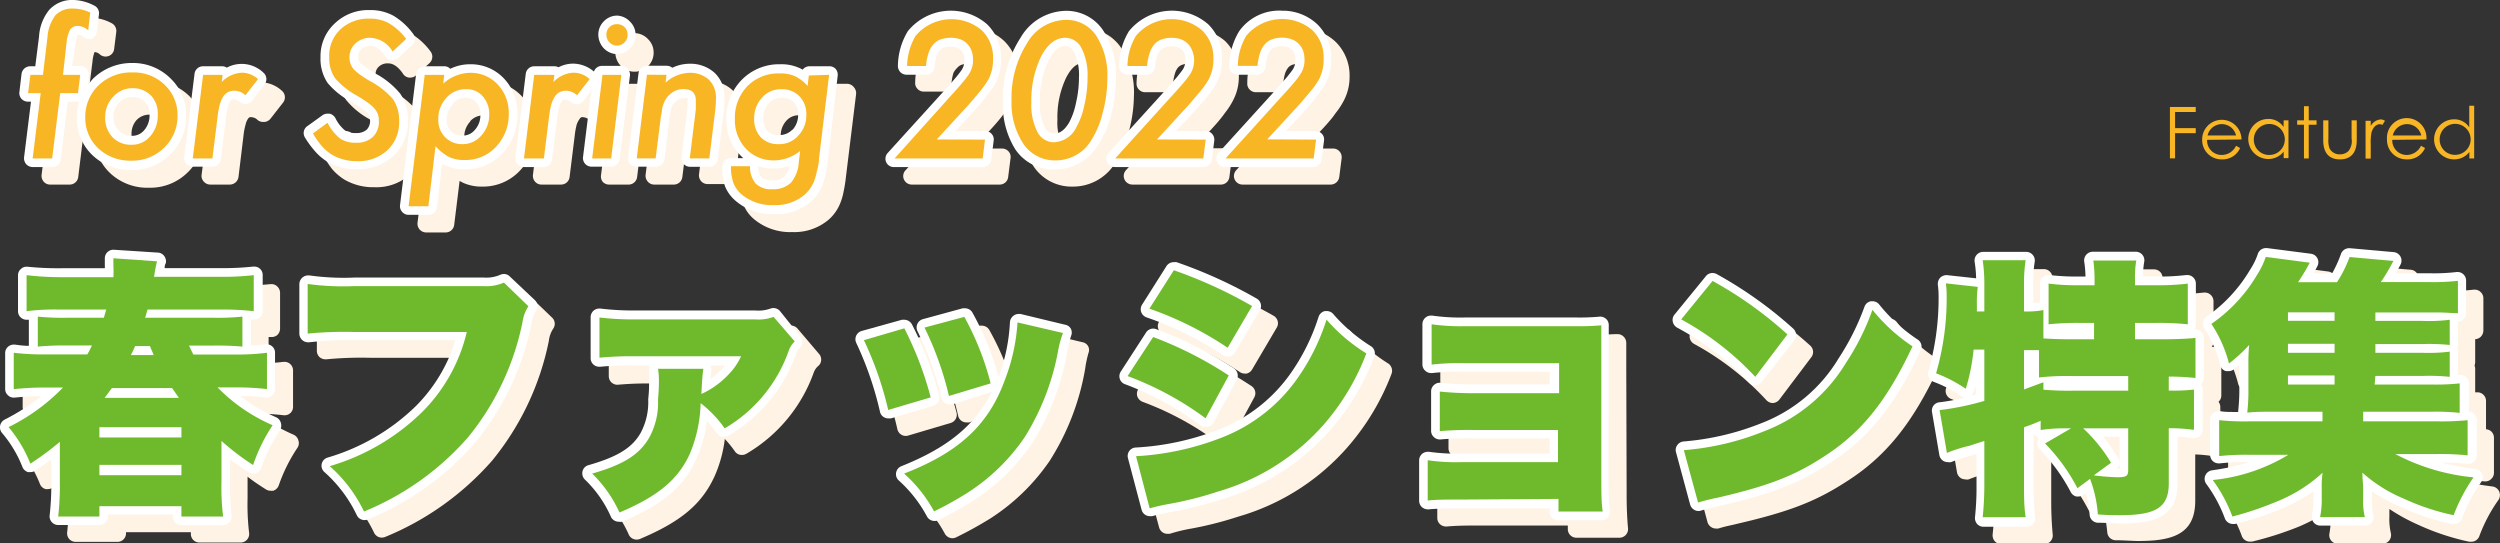 <svg xmlns="http://www.w3.org/2000/svg" viewBox="0 0 198.43 43.13"><rect x="0" y="0" width="198.43" height="43.13" fill="#333333" stroke="none"/><defs><style>.cls-1{fill:#fef3e5;}.cls-2{fill:#fff;}.cls-3{fill:#6fba2c;}.cls-4{fill:#f8b625;}</style></defs><g id="レイヤー_2" data-name="レイヤー 2"><g id="レイヤー_1-2" data-name="レイヤー 1"><path class="cls-1" d="M23.32,34.51a13.23,13.23,0,0,1-2.86-1.68,18.77,18.77,0,0,1,2.05.13h.07a.66.66,0,0,0,.68-.68V29.4a.68.68,0,0,0-.23-.51.66.66,0,0,0-.45-.17h-.09c-.36.05-.74.08-1.17.1V26.75l.17,0h.08A.68.68,0,0,0,22,26.6a.71.71,0,0,0,.23-.51V23.24a.7.7,0,0,0-.23-.51.66.66,0,0,0-.45-.18h-.08a22.62,22.62,0,0,1-2.72.12H14.46c0-.12,0-.24.09-.39a.7.7,0,0,0-.12-.56.69.69,0,0,0-.5-.28l-3.51-.24a.7.7,0,0,0-.68.68v.59a1.64,1.64,0,0,1,0,.2H6.29a23.41,23.41,0,0,1-2.71-.12H3.5a.67.67,0,0,0-.45.18.66.66,0,0,0-.23.51v2.85a.72.72,0,0,0,.23.52.75.75,0,0,0,.45.16h.09l.1,0v2.07c-.41,0-.77-.05-1.12-.1H2.48a.7.7,0,0,0-.45.17.71.71,0,0,0-.23.51v2.88a.71.71,0,0,0,.23.51.7.7,0,0,0,.45.17h.08a19.27,19.27,0,0,1,2.11-.13A16.23,16.23,0,0,1,1.75,34.7a.69.69,0,0,0-.2,1,9.77,9.77,0,0,1,1.63,2.74.67.67,0,0,0,.44.38.57.57,0,0,0,.18,0,.64.64,0,0,0,.38-.12c.55-.37.91-.61,1.28-.89v1.69a21.66,21.66,0,0,1-.13,2.76.7.7,0,0,0,.17.53.7.7,0,0,0,.51.22H9.28A.68.68,0,0,0,10,42.4v-.16h5.15v.14a.67.67,0,0,0,.68.68H19.1a.66.66,0,0,0,.51-.23.68.68,0,0,0,.16-.55,19.47,19.47,0,0,1-.12-2.73V37.84c.43.33.82.6,1.45,1a.67.67,0,0,0,.38.11.76.76,0,0,0,.21,0,.7.7,0,0,0,.43-.41,13,13,0,0,1,1.49-3,.65.65,0,0,0,.08-.56A.69.69,0,0,0,23.32,34.51Z"/><path class="cls-1" d="M41.86,23.33a.66.66,0,0,0-.48-.19.71.71,0,0,0-.28.06,2.72,2.72,0,0,1-1.3.22H29.53a19.8,19.8,0,0,1-3.59-.17h-.11a.65.65,0,0,0-.44.16.69.69,0,0,0-.24.52v3.91a.69.69,0,0,0,.22.51.71.71,0,0,0,.46.17h.06a29.2,29.2,0,0,1,3.57-.12h8.08a12.43,12.43,0,0,1-3.17,5.23,16.69,16.69,0,0,1-7,4.08.68.68,0,0,0-.27,1.13,10.79,10.79,0,0,1,2.6,3.46.67.67,0,0,0,.61.37.71.71,0,0,0,.28-.06,22.72,22.72,0,0,0,8.48-6.06,21.77,21.77,0,0,0,4.49-9.48,2.25,2.25,0,0,1,.36-1,.67.67,0,0,0-.1-.86Z"/><path class="cls-1" d="M63.3,26.08a.69.69,0,0,0-.52-.24.8.8,0,0,0-.26.05,2.57,2.57,0,0,1-1.21.15l-9.41,0A19.52,19.52,0,0,1,49,25.91H49a.71.71,0,0,0-.46.17.69.69,0,0,0-.22.51v3.27a.68.68,0,0,0,.22.5.7.7,0,0,0,.46.18H49a26.87,26.87,0,0,1,2.86-.1H53a.74.74,0,0,0-.06.36v.13a4.82,4.82,0,0,1,0,.77c0,.42,0,.76-.06,1.42a5.16,5.16,0,0,1-.61,2.66c-.67,1.18-1.83,1.9-4.14,2.56a.67.67,0,0,0-.3,1.12,9.45,9.45,0,0,1,2.09,3,.69.69,0,0,0,.61.37.75.75,0,0,0,.26-.05c3.25-1.37,4.9-2.76,5.91-4.94a10.33,10.33,0,0,0,.83-3c.26.28.52.58.81,1a.65.65,0,0,0,.54.27.71.71,0,0,0,.37-.1,12.22,12.22,0,0,0,5.32-6.39A1.3,1.3,0,0,1,65,29a.68.68,0,0,0,0-.92ZM58.68,30.7a7.49,7.49,0,0,1-.9.79,6.39,6.39,0,0,1,.07-.66.75.75,0,0,0-.06-.42H59Z"/><path class="cls-1" d="M75.92,32.74a27.18,27.18,0,0,0-2.15-5.6.68.68,0,0,0-.6-.37.57.57,0,0,0-.18,0l-3.21.88a.69.69,0,0,0-.43.37.64.64,0,0,0,0,.57,26.82,26.82,0,0,1,1.88,5.49.68.68,0,0,0,.86.49l3.37-1A.68.68,0,0,0,75.92,32.74Z"/><path class="cls-1" d="M85.91,27.16l-3.56-.85h-.16a.71.71,0,0,0-.42.14.68.68,0,0,0-.26.53,14.48,14.48,0,0,1-.91,4.33v0a22.09,22.09,0,0,0-2.06-5.09.68.68,0,0,0-.6-.37.57.57,0,0,0-.18,0l-3.16.86a.67.67,0,0,0-.44.38.71.71,0,0,0,0,.57A24.32,24.32,0,0,1,76.05,33a.66.66,0,0,0,.32.44.73.73,0,0,0,.35.09l.2,0,3.15-1c-1.33,2.68-3.48,4.41-7.13,5.83a.69.69,0,0,0-.42.5.71.71,0,0,0,.19.62A10.36,10.36,0,0,1,75,42.37a.7.7,0,0,0,.6.35.71.71,0,0,0,.31-.08,30.58,30.58,0,0,0,2.68-1.48,16.45,16.45,0,0,0,4.73-4.59,19.82,19.82,0,0,0,2.81-7.29A8.75,8.75,0,0,1,86.4,28a.63.63,0,0,0-.05-.55A.65.65,0,0,0,85.91,27.16Z"/><path class="cls-1" d="M110.2,28.86a13,13,0,0,1-3-2.57.71.71,0,0,0-.49-.21l-.14,0a.64.64,0,0,0-.5.44,16.33,16.33,0,0,1-2.29,4.58A12.41,12.41,0,0,1,98,35.54a21.11,21.11,0,0,1-6.46,1.38.66.66,0,0,0-.53.27.71.71,0,0,0-.11.58L92,41.86a.68.68,0,0,0,.32.42.67.67,0,0,0,.34.09l.18,0A13.5,13.5,0,0,1,94.3,42a28.37,28.37,0,0,0,4-1,18.19,18.19,0,0,0,8.65-5.5,19.17,19.17,0,0,0,3.5-5.83A.7.7,0,0,0,110.2,28.86Z"/><path class="cls-1" d="M94.78,22.21a.65.65,0,0,0-.81.27L92,25.53a.68.68,0,0,0-.06.59.65.65,0,0,0,.42.42,26.35,26.35,0,0,1,6.06,3,.7.7,0,0,0,.37.11.47.47,0,0,0,.16,0,.69.69,0,0,0,.43-.32L101.34,26a.68.68,0,0,0-.24-.93A37.19,37.19,0,0,0,94.78,22.21Z"/><path class="cls-1" d="M97.12,35.27h.14a.7.7,0,0,0,.46-.34l1.84-3.4a.68.68,0,0,0-.23-.89,30,30,0,0,0-6.16-3.12.66.66,0,0,0-.82.27l-2,3.09a.7.7,0,0,0-.08.58.73.73,0,0,0,.41.43,23.75,23.75,0,0,1,6,3.26A.67.67,0,0,0,97.12,35.27Z"/><path class="cls-1" d="M129.08,29.23c0-.68,0-1.47,0-2a.69.69,0,0,0-.21-.51.67.67,0,0,0-.47-.2h0c-.6,0-.9.06-1.9.06h-8.85a15.78,15.78,0,0,1-2.59-.15H115a.68.68,0,0,0-.68.68v3.2A.68.68,0,0,0,115,31h.09a18.37,18.37,0,0,1,2.59-.11h6.76v1h-6.07a26.45,26.45,0,0,1-2.66-.13h-.06a.65.65,0,0,0-.46.18.68.68,0,0,0-.22.5v3.14a.68.68,0,0,0,.22.5.65.65,0,0,0,.46.18h.06c.66-.06,1.36-.09,2.66-.09h6.07v1.19h-7a15.08,15.08,0,0,1-2.57-.14h-.11a.66.66,0,0,0-.44.17.69.69,0,0,0-.24.51v3.21a.68.68,0,0,0,.22.5.72.72,0,0,0,.46.18h.07c.64-.06,1.37-.08,2.61-.08h7V42a.68.68,0,0,0,.68.68h3.42a.68.68,0,0,0,.5-.22.67.67,0,0,0,.18-.52c-.07-.74-.11-1.69-.11-2.62Z"/><path class="cls-1" d="M150.54,25.55a.67.67,0,0,0-.52-.25h-.12a.68.68,0,0,0-.52.43,19,19,0,0,1-2.06,4.11,12.24,12.24,0,0,1-6,5.09,20.86,20.86,0,0,1-6.31,1.5.72.72,0,0,0-.5.29.69.69,0,0,0-.1.57l1.12,4.16a.71.71,0,0,0,.33.41.66.66,0,0,0,.33.09.58.58,0,0,0,.19,0c.47-.14.64-.18,1.15-.29l.37-.09c4.1-.95,6.2-1.76,8.63-3.33,3.16-2,5.27-4.65,7.31-9a.7.7,0,0,0-.22-.84A13.24,13.24,0,0,1,150.54,25.55Z"/><path class="cls-1" d="M140.22,31.78a.71.71,0,0,0,.49.21h0a.71.71,0,0,0,.51-.26l2.55-3.38a.68.68,0,0,0-.09-.92,32.23,32.23,0,0,0-6.06-4.32.69.69,0,0,0-.87.16l-2.49,3a.67.67,0,0,0-.14.56.7.7,0,0,0,.35.47A22.39,22.39,0,0,1,140.22,31.78Z"/><path class="cls-1" d="M175.61,27.53h-.06a.63.63,0,0,0,.14-.4V23.91a.68.68,0,0,0-.23-.51.67.67,0,0,0-.46-.18h-.08a18.58,18.58,0,0,1-2.38.12h-1a5.83,5.83,0,0,1,.1-1.15.73.73,0,0,0-.15-.57.69.69,0,0,0-.52-.24H167.5a.68.68,0,0,0-.52.23.72.72,0,0,0-.16.55,9.08,9.08,0,0,1,.1,1.18h-.57a18,18,0,0,1-2.32-.12H164a.63.63,0,0,0-.45.18.65.65,0,0,0-.23.51v1.46l-.54.05v-1.6a10,10,0,0,1,.12-1.67.68.68,0,0,0-.16-.55.67.67,0,0,0-.51-.24h-3.42a.69.69,0,0,0-.52.24.72.72,0,0,0-.16.55,10,10,0,0,1,.12,1.31l-2.29-.25h-.07a.66.66,0,0,0-.48.2.7.7,0,0,0-.2.56,6.67,6.67,0,0,1,.06.92,21,21,0,0,1-.81,5.94.68.68,0,0,0,.41.84,10.27,10.27,0,0,1,2.23,1.17.72.72,0,0,0,.24.1,15.18,15.18,0,0,1-2,.36.67.67,0,0,0-.46.27.66.66,0,0,0-.13.52l.58,3.4a.7.7,0,0,0,.34.48.8.8,0,0,0,.33.08.58.58,0,0,0,.26,0,11.36,11.36,0,0,1,1.71-.54l.32-.11v2.38a22.6,22.6,0,0,1-.13,2.64.72.72,0,0,0,.17.54.7.7,0,0,0,.51.23h3.42a.69.69,0,0,0,.67-.75c-.08-.87-.12-1.66-.12-2.66V35.78h0a.69.69,0,0,0,.18.24.94.94,0,0,0,.26.14.75.75,0,0,0-.14.33.68.68,0,0,0,.18.56,14.16,14.16,0,0,1,2.47,3.41.67.67,0,0,0,.46.34h.14a.68.68,0,0,0,.41-.14l.2-.15a12.14,12.14,0,0,1,.29,1.76.68.68,0,0,0,.63.61c.68,0,1.35.06,1.84.06,2.71,0,4.51-.54,4.51-3.19V36.07a11,11,0,0,1,1.23.11h.08a.68.68,0,0,0,.68-.68V32.3a.68.68,0,0,0-.14-.41l0,0a.67.67,0,0,0,.22-.5V28.21a.68.68,0,0,0-.23-.51A.66.66,0,0,0,175.61,27.53Zm-17.4,5.17-.37.09a.66.66,0,0,0,.23-.35c.05-.17.1-.33.14-.48Zm11.42,5.9h-.23a.67.67,0,0,0,.13-.86,14.92,14.92,0,0,0-1.21-1.69h1.31Z"/><path class="cls-1" d="M198.36,39a.69.69,0,0,0-.54-.39,20.81,20.81,0,0,1-2.68-.5,16.33,16.33,0,0,1,2.05.1h.08a.64.64,0,0,0,.45-.18.66.66,0,0,0,.23-.51V34.74a.68.68,0,0,0-.23-.51.71.71,0,0,0-.4-.16V31.82a.68.68,0,0,0-.23-.51.66.66,0,0,0-.45-.17h-.18V29.27a.75.75,0,0,0-.05-.26.75.75,0,0,0,.05-.26V26.92a.66.66,0,0,0,.42-.17.71.71,0,0,0,.23-.51V23.67a.67.67,0,0,0-.24-.51.66.66,0,0,0-.45-.17h-.08a15.24,15.24,0,0,1-2.14.1h-2.7l.38-.68a.71.71,0,0,0,0-.65.66.66,0,0,0-.54-.35l-3.48-.3h-.06a.69.69,0,0,0-.64.45,8.13,8.13,0,0,1-.7,1.54H185l.31-.55a.69.69,0,0,0-.51-1l-3.49-.45h-.09a.69.69,0,0,0-.65.49,5.42,5.42,0,0,1-.6,1.22,11.72,11.72,0,0,1-3.47,3.74.69.69,0,0,0-.17.93,9.61,9.61,0,0,1,1.32,3,.68.68,0,0,0,.45.45l.2,0a.71.71,0,0,0,.44-.15l.42-.35v1.75a16,16,0,0,1-.08,1.91.25.25,0,0,0,0,.08c-.7,0-1.11,0-1.46-.07h-.08a.68.68,0,0,0-.69.68v2.79A.68.68,0,0,0,177,38a.67.67,0,0,0,.46.18h.08a17.93,17.93,0,0,1,2.38-.1,18.74,18.74,0,0,1-3,.65.72.72,0,0,0-.53.41.7.7,0,0,0,.07.66,10.71,10.71,0,0,1,1.48,2.75.68.68,0,0,0,.64.44l.16,0a26.08,26.08,0,0,0,3.7-1.18A14.05,14.05,0,0,0,185,40.41V41a7,7,0,0,1-.11,1.35.68.68,0,0,0,.66.81h3.55a.7.7,0,0,0,.54-.26.72.72,0,0,0,.13-.58,4.9,4.9,0,0,1-.12-1.32v-.6a15,15,0,0,0,2.28,1.25A19.21,19.21,0,0,0,196,43l.16,0a.68.68,0,0,0,.62-.42,12.48,12.48,0,0,1,1.52-2.89A.7.7,0,0,0,198.36,39Z"/><path class="cls-1" d="M3.61,9.46h.24L3.3,13.89a.7.7,0,0,0,.17.53.66.66,0,0,0,.51.23H5.54a.68.68,0,0,0,.67-.6l.56-4.59h.82l.08,0a4.38,4.38,0,0,0-.18,1.27,4,4,0,0,0,1.24,3,4.3,4.3,0,0,0,3.11,1.17,4.21,4.21,0,0,0,3.07-1.23,4.13,4.13,0,0,0,1.26-3A4,4,0,0,0,15,7.6a4.2,4.2,0,0,0-3.05-1.17A4.37,4.37,0,0,0,8.77,7.65a4.57,4.57,0,0,0-.42.47l.09-.7a.71.71,0,0,0-.17-.54.7.7,0,0,0-.51-.23H7.12l.22-1.76a3,3,0,0,1,.16-.75h.08a.73.73,0,0,1,.37.2.7.7,0,0,0,.43.15.75.75,0,0,0,.26-.05.67.67,0,0,0,.42-.55l.17-1.36a.69.69,0,0,0-.39-.7,3.7,3.7,0,0,0-1.61-.43,2.5,2.5,0,0,0-1.93.78,3.71,3.71,0,0,0-.81,2.12L4.2,6.65H3.78a.68.68,0,0,0-.67.6L2.93,8.7a.7.7,0,0,0,.17.53A.66.66,0,0,0,3.61,9.46Zm7.23.07A1.39,1.39,0,0,1,11.9,9.1a1.28,1.28,0,0,1,1,.38,1.38,1.38,0,0,1,.35,1,1.8,1.8,0,0,1-.42,1.25,1.26,1.26,0,0,1-1,.44,1.26,1.26,0,0,1-1-.4,1.52,1.52,0,0,1-.39-1.11A1.62,1.62,0,0,1,10.84,9.53Z"/><path class="cls-1" d="M16.18,14.42a.68.68,0,0,0,.51.23h1.56a.7.7,0,0,0,.68-.6l.4-3.31a4.84,4.84,0,0,1,.16-.84,1.37,1.37,0,0,1,.18-.45.37.37,0,0,1,.14-.14.41.41,0,0,1,.21,0,.68.68,0,0,1,.41.2.68.68,0,0,0,.45.17H21a.7.7,0,0,0,.47-.26l1-1.28a.68.68,0,0,0-.09-.93,2.54,2.54,0,0,0-2.89-.4.66.66,0,0,0-.36-.11H17.51a.7.7,0,0,0-.68.6L16,13.89A.65.65,0,0,0,16.18,14.42Z"/><path class="cls-1" d="M26.37,13.43a4.4,4.4,0,0,0,.94.81,4.55,4.55,0,0,0,2.41.62A4,4,0,0,0,32.6,13.8,3.63,3.63,0,0,0,33.75,11a3.55,3.55,0,0,0-.61-2.15,6.39,6.39,0,0,0-2.08-1.67q-.43-.27-.72-.48a2.81,2.81,0,0,1-.36-.3.75.75,0,0,1-.17-.49.79.79,0,0,1,.26-.62,1,1,0,0,1,.72-.26c.16,0,.64,0,1.2.83a.66.66,0,0,0,.49.3h.07A.67.67,0,0,0,33,6L34.1,5a.69.69,0,0,0,.07-.92,5.41,5.41,0,0,0-1.55-1.42,3.76,3.76,0,0,0-1.88-.45A3.9,3.9,0,0,0,28,3.25a3.55,3.55,0,0,0-1.13,2.68,3.44,3.44,0,0,0,.6,2,6.28,6.28,0,0,0,1.91,1.56,8.67,8.67,0,0,1,.83.54,2.26,2.26,0,0,1,.42.36.74.74,0,0,1,.18.51.92.92,0,0,1-.27.78,1.23,1.23,0,0,1-.87.27,1.5,1.5,0,0,1-.86-.21,2.94,2.94,0,0,1-.77-1,.69.69,0,0,0-.44-.32l-.15,0a.69.69,0,0,0-.39.12l-1.22.83a.67.67,0,0,0-.21.9A7.21,7.21,0,0,0,26.37,13.43Z"/><path class="cls-1" d="M33.31,18.22a.7.7,0,0,0,.51.23h1.55a.68.68,0,0,0,.68-.6l.43-3.49.26.14a3.52,3.52,0,0,0,1.54.31,4,4,0,0,0,3-1.28,4.39,4.39,0,0,0,1.19-3.1,3.94,3.94,0,0,0-1.07-2.81,3.61,3.61,0,0,0-2.7-1.13,3.55,3.55,0,0,0-1.55.36.67.67,0,0,0-.48-.2H35.1a.7.7,0,0,0-.68.6L33.14,17.68A.71.71,0,0,0,33.31,18.22Zm4-8.59a1.39,1.39,0,0,1,1.08-.47,1,1,0,0,1,.79.34,1.43,1.43,0,0,1,.33,1,1.76,1.76,0,0,1-.43,1.21,1.28,1.28,0,0,1-1,.45,1.18,1.18,0,0,1-.9-.35,1.28,1.28,0,0,1-.33-.94A1.74,1.74,0,0,1,37.34,9.63Z"/><path class="cls-1" d="M47.83,14.42a.68.68,0,0,0,.51.23H49.9a.68.68,0,0,0,.67-.6l.82-6.63a.74.74,0,0,0-.16-.54.72.72,0,0,0-.52-.23H49.16a.67.67,0,0,0-.63.45,2.54,2.54,0,0,0-1.66-.62,2.5,2.5,0,0,0-1.15.28.7.7,0,0,0-.37-.11H43.79a.68.68,0,0,0-.67.6l-.82,6.64a.7.7,0,0,0,.17.53.66.66,0,0,0,.51.23h1.55a.68.68,0,0,0,.68-.6l.41-3.31a6.17,6.17,0,0,1,.15-.84A1.57,1.57,0,0,1,46,9.45a.36.36,0,0,1,.13-.14.44.44,0,0,1,.21,0,.72.72,0,0,1,.42.2.66.66,0,0,0,.44.17h.07a.66.66,0,0,0,.47-.26l.62-.8-.66,5.32A.7.7,0,0,0,47.83,14.42Z"/><path class="cls-1" d="M50.36,5.69a1.5,1.5,0,0,0,1.52-1.51,1.48,1.48,0,0,0-.45-1.08,1.48,1.48,0,0,0-1.09-.47,1.52,1.52,0,0,0-1.07.45,1.47,1.47,0,0,0-.43,1.06,1.57,1.57,0,0,0,.44,1.1A1.49,1.49,0,0,0,50.36,5.69Z"/><path class="cls-1" d="M51.42,14.42a.66.66,0,0,0,.51.23h1.56a.68.68,0,0,0,.67-.6l.4-3.2c0-.24.06-.46.1-.65a1.73,1.73,0,0,1,.12-.4,1.07,1.07,0,0,1,.33-.44.85.85,0,0,1,.59-.2.53.53,0,0,1,.26,0,.34.34,0,0,1,0,.18c0,.07,0,.16,0,.26s0,.21,0,.34l-.48,3.91a.7.7,0,0,0,.17.53.68.68,0,0,0,.51.23h1.55a.7.7,0,0,0,.68-.6l.44-3.56a11.07,11.07,0,0,0,.09-1.3,2.57,2.57,0,0,0-.79-2,2.83,2.83,0,0,0-2-.73,3.19,3.19,0,0,0-1.36.32.67.67,0,0,0-.43-.16H52.75a.68.68,0,0,0-.68.6l-.82,6.64A.7.7,0,0,0,51.42,14.42Z"/><path class="cls-1" d="M67.2,6.65H65.65a.7.7,0,0,0-.55.27l-.3-.14a3.27,3.27,0,0,0-1.49-.29,4.11,4.11,0,0,0-3.05,1.25A4.28,4.28,0,0,0,59,10.85a4,4,0,0,0,1.07,2.82,2.44,2.44,0,0,0,.29.27h-1a.69.69,0,0,0-.69.68A4.23,4.23,0,0,0,59,16.21a2.87,2.87,0,0,0,.88,1.21,4.46,4.46,0,0,0,3,1,4.21,4.21,0,0,0,2.91-1,3.44,3.44,0,0,0,.91-1.31,4.7,4.7,0,0,0,.25-.86,11,11,0,0,0,.18-1.1l.82-6.68a.71.71,0,0,0-.17-.54A.7.7,0,0,0,67.2,6.65Zm-3.53,8.78a1.33,1.33,0,0,1-1,.3,1.25,1.25,0,0,1-.82-.22,1.38,1.38,0,0,1-.28-.89,4.08,4.08,0,0,0,1.24.19,3.63,3.63,0,0,0,1.21-.21A1.65,1.65,0,0,1,63.67,15.43Zm.62-3.73a1.42,1.42,0,0,1-1.09.45,1.16,1.16,0,0,1-.89-.33,1.37,1.37,0,0,1-.34-1,1.73,1.73,0,0,1,.43-1.22,1.29,1.29,0,0,1,1-.45,1.25,1.25,0,0,1,.95.35,1.3,1.3,0,0,1,.35,1A1.7,1.7,0,0,1,64.29,11.7Z"/><path class="cls-1" d="M72.35,14.65h7a.67.67,0,0,0,.67-.6l.19-1.5a.64.64,0,0,0-.16-.53.68.68,0,0,0-.51-.23H77.24L78.7,10.2c.42-.46.77-.87,1-1.21a5.94,5.94,0,0,0,.66-1,4.05,4.05,0,0,0,.45-1.94,3.72,3.72,0,0,0-1.1-2.79,4,4,0,0,0-2.87-1.07,3.89,3.89,0,0,0-3.41,1.62,5.33,5.33,0,0,0-.79,2.73.65.65,0,0,0,.18.51.66.66,0,0,0,.49.22h1.53a.68.68,0,0,0,.68-.63,3.88,3.88,0,0,1,.16-.86A1.6,1.6,0,0,1,76,5.36a.81.81,0,0,1,.3-.21,1.73,1.73,0,0,1,1.07,0,1,1,0,0,1,.32.19,1.08,1.08,0,0,1,.19.31,1.34,1.34,0,0,1,.08.48,1.47,1.47,0,0,1-.19.76c-.06.09-.2.28-.51.65s-.61.71-1.06,1.2l-4.33,4.78a.66.66,0,0,0-.12.73A.68.68,0,0,0,72.35,14.65Z"/><path class="cls-1" d="M90,7.65a6.5,6.5,0,0,0-1-3.83,3.5,3.5,0,0,0-3-1.57,4.27,4.27,0,0,0-3.6,2.16A8.76,8.76,0,0,0,81,9.35a6.54,6.54,0,0,0,1.06,3.89,3.62,3.62,0,0,0,3.08,1.57,3.92,3.92,0,0,0,3.25-1.68,7.63,7.63,0,0,0,1.15-2.48A11.27,11.27,0,0,0,90,7.65ZM86.8,9.57a5.47,5.47,0,0,1-.56,1.56c-.46.77-.89.86-1.18.86a.8.8,0,0,1-.74-.48,4,4,0,0,1-.39-2,7.3,7.3,0,0,1,.7-3.36c.59-1.13,1.13-1.13,1.31-1.13s.46.06.71.51a4.22,4.22,0,0,1,.38,2A9.45,9.45,0,0,1,86.8,9.57Z"/><path class="cls-1" d="M97.58,14.05l.19-1.5A.68.68,0,0,0,97.6,12a.66.66,0,0,0-.51-.23H94.75l1.47-1.59c.42-.46.77-.87,1-1.21a5.78,5.78,0,0,0,.65-1,4,4,0,0,0,.46-1.94,3.69,3.69,0,0,0-1.11-2.79A4.39,4.39,0,0,0,91,3.86a5.43,5.43,0,0,0-.79,2.73.68.68,0,0,0,.68.73h1.53a.69.69,0,0,0,.68-.63,3.88,3.88,0,0,1,.16-.86,1.38,1.38,0,0,1,.24-.47.85.85,0,0,1,.31-.21,1.53,1.53,0,0,1,.56-.09,1.6,1.6,0,0,1,.51.08.86.86,0,0,1,.31.19,1.1,1.1,0,0,1,.2.31,1.35,1.35,0,0,1,.07.48,1.38,1.38,0,0,1-.19.76,7.22,7.22,0,0,1-.5.65c-.26.31-.62.71-1.06,1.2l-4.34,4.78a.68.68,0,0,0-.12.73.69.69,0,0,0,.63.41h7A.68.68,0,0,0,97.58,14.05Z"/><path class="cls-1" d="M99.64,7.32h1.53a.69.69,0,0,0,.68-.63,3.92,3.92,0,0,1,.15-.86,1.6,1.6,0,0,1,.25-.47.77.77,0,0,1,.31-.21,1.53,1.53,0,0,1,.56-.09,1.6,1.6,0,0,1,.51.08,1,1,0,0,1,.31.19.89.89,0,0,1,.19.31,1.34,1.34,0,0,1,.08.48,1.38,1.38,0,0,1-.19.76c-.06.09-.2.28-.5.65l-1.06,1.2-4.34,4.78a.68.68,0,0,0,.5,1.14h7a.69.69,0,0,0,.68-.6l.19-1.5a.68.68,0,0,0-.17-.53.66.66,0,0,0-.51-.23h-2.34L105,10.2c.42-.46.78-.87,1-1.21a5.94,5.94,0,0,0,.66-1,4.06,4.06,0,0,0,.46-1.94A3.73,3.73,0,0,0,106,3.31a4,4,0,0,0-2.87-1.07,3.9,3.9,0,0,0-3.41,1.62A5.43,5.43,0,0,0,99,6.59a.65.65,0,0,0,.18.51A.68.68,0,0,0,99.64,7.32Z"/><path class="cls-2" d="M21.92,33.12a13.39,13.39,0,0,1-2.85-1.68c.76,0,1.37,0,2,.12h.08a.63.63,0,0,0,.45-.18.66.66,0,0,0,.23-.5V28a.66.66,0,0,0-.23-.51.7.7,0,0,0-.45-.17H21.1c-.36.05-.74.08-1.18.1V25.36l.18,0h.07a.66.66,0,0,0,.68-.68V21.84a.66.66,0,0,0-.68-.68h-.08a22.33,22.33,0,0,1-2.71.12H13.07c0-.12,0-.24.09-.39a.69.69,0,0,0-.12-.56.65.65,0,0,0-.5-.28L9,19.82a.7.7,0,0,0-.46.18.68.68,0,0,0-.22.5v.59a1.64,1.64,0,0,1,0,.2H4.9a23.71,23.71,0,0,1-2.72-.12H2.11a.63.63,0,0,0-.45.18.64.64,0,0,0-.23.5V24.7a.66.66,0,0,0,.23.51.7.7,0,0,0,.45.17h.18v2.07c-.4,0-.77-.05-1.11-.1H1.09a.7.7,0,0,0-.45.17A.66.66,0,0,0,.41,28v2.88a.66.66,0,0,0,.23.5.64.64,0,0,0,.45.18h.08c.67-.07,1.31-.11,2.11-.12A17,17,0,0,1,.36,33.31a.7.7,0,0,0-.35.47.69.69,0,0,0,.14.57,9.55,9.55,0,0,1,1.64,2.74.7.7,0,0,0,.43.38.65.65,0,0,0,.19,0,.63.63,0,0,0,.38-.11c.55-.37.91-.62,1.28-.89v1.69a21.47,21.47,0,0,1-.13,2.75.67.67,0,0,0,.17.53.66.66,0,0,0,.51.23H7.89A.68.68,0,0,0,8.57,41v-.16h5.15V41a.68.68,0,0,0,.68.68h3.31a.69.69,0,0,0,.51-.24.65.65,0,0,0,.16-.54,19.54,19.54,0,0,1-.12-2.74v-1.7c.43.33.82.6,1.45,1a.7.7,0,0,0,.38.11.76.76,0,0,0,.21,0,.73.73,0,0,0,.43-.41,12.4,12.4,0,0,1,1.49-3,.73.73,0,0,0,.08-.56A.68.68,0,0,0,21.92,33.12Z"/><path class="cls-2" d="M40.46,21.94a.64.64,0,0,0-.47-.19.71.71,0,0,0-.28.06,2.77,2.77,0,0,1-1.3.22H28.14a19.73,19.73,0,0,1-3.59-.17h-.11a.7.7,0,0,0-.68.69v3.91A.7.7,0,0,0,24,27a.69.69,0,0,0,.46.17h.06A28.6,28.6,0,0,1,28.07,27h8.08A12.67,12.67,0,0,1,33,32.24a16.79,16.79,0,0,1-7,4.08.67.67,0,0,0-.27,1.13,10.79,10.79,0,0,1,2.6,3.46.67.67,0,0,0,.6.37.72.72,0,0,0,.29-.06,22.74,22.74,0,0,0,8.48-6.07,21.73,21.73,0,0,0,4.49-9.47,2.25,2.25,0,0,1,.36-1,.67.67,0,0,0-.1-.86Z"/><path class="cls-2" d="M61.91,24.69a.69.69,0,0,0-.52-.24.75.75,0,0,0-.26.05,2.81,2.81,0,0,1-1.21.14l-9.41,0a21,21,0,0,1-2.86-.15h-.08a.71.71,0,0,0-.46.17.7.7,0,0,0-.23.51v3.26a.68.68,0,0,0,.23.51.69.69,0,0,0,.46.17h.06a24.42,24.42,0,0,1,2.86-.1h1.09a.68.68,0,0,0-.06.37v.13a6.36,6.36,0,0,1,0,.77c0,.42,0,.76-.07,1.42a5.17,5.17,0,0,1-.6,2.66c-.67,1.18-1.83,1.9-4.14,2.56a.66.66,0,0,0-.47.47.7.7,0,0,0,.16.65,9.32,9.32,0,0,1,2.1,3,.69.69,0,0,0,.61.37.8.8,0,0,0,.26,0c3.24-1.37,4.9-2.76,5.91-5a10.48,10.48,0,0,0,.83-3,10.92,10.92,0,0,1,.81,1,.65.65,0,0,0,.54.27.61.61,0,0,0,.36-.11,12.13,12.13,0,0,0,5.33-6.38c.17-.41.17-.41.35-.59a.68.68,0,0,0,0-.92Zm-4.63,4.62a6.7,6.7,0,0,1-.89.79,6.08,6.08,0,0,1,.07-.66.67.67,0,0,0-.07-.42h1.17A3.69,3.69,0,0,1,57.28,29.31Z"/><path class="cls-2" d="M74.53,31.35a28.1,28.1,0,0,0-2.15-5.61.7.7,0,0,0-.6-.36l-.19,0-3.2.89a.69.69,0,0,0-.43.37.67.67,0,0,0,0,.57,26.83,26.83,0,0,1,1.89,5.49.65.65,0,0,0,.32.42.69.69,0,0,0,.34.09l.2,0,3.37-1A.68.68,0,0,0,74.53,31.35Z"/><path class="cls-2" d="M84.52,25.77,81,24.92l-.15,0a.66.66,0,0,0-.42.15.71.71,0,0,0-.27.52,14.45,14.45,0,0,1-.9,4.34v0a22.83,22.83,0,0,0-2.06-5.09.68.68,0,0,0-.61-.37l-.18,0-3.15.86a.68.68,0,0,0-.44.95,25.42,25.42,0,0,1,1.9,5.29.67.67,0,0,0,.66.53.64.64,0,0,0,.2,0l3.16-1C77.35,33.8,75.2,35.54,71.55,37a.68.68,0,0,0-.23,1.12A10.47,10.47,0,0,1,73.58,41a.68.68,0,0,0,.6.35.7.7,0,0,0,.31-.07c1.28-.65,1.88-1,2.67-1.48a16.49,16.49,0,0,0,4.74-4.59,20.07,20.07,0,0,0,2.81-7.29,9,9,0,0,1,.3-1.25A.68.68,0,0,0,85,26.1.65.65,0,0,0,84.52,25.77Z"/><path class="cls-2" d="M108.8,27.47a13.21,13.21,0,0,1-3-2.57.67.67,0,0,0-.49-.21h-.15a.69.69,0,0,0-.5.45,16.32,16.32,0,0,1-2.28,4.58,12.5,12.5,0,0,1-5.76,4.42,21.29,21.29,0,0,1-6.45,1.38.67.67,0,0,0-.64.85l1.08,4.09a.68.68,0,0,0,.32.42.67.67,0,0,0,.34.09l.18,0a15,15,0,0,1,1.48-.33,28.72,28.72,0,0,0,4-1,18.34,18.34,0,0,0,8.65-5.5,19,19,0,0,0,3.49-5.83A.67.67,0,0,0,108.8,27.47Z"/><path class="cls-2" d="M93.39,20.81a1,1,0,0,0-.24,0,.67.67,0,0,0-.57.32l-1.93,3.05a.68.68,0,0,0-.07.59.7.7,0,0,0,.42.42,25.76,25.76,0,0,1,6.06,3,.73.73,0,0,0,.38.11l.15,0a.67.67,0,0,0,.43-.32L100,24.63a.68.68,0,0,0-.25-.93A37.46,37.46,0,0,0,93.39,20.81Z"/><path class="cls-2" d="M95.73,33.88h.14a.73.73,0,0,0,.46-.34l1.83-3.4a.69.69,0,0,0-.22-.9,30.8,30.8,0,0,0-6.16-3.11.74.74,0,0,0-.25-.05.68.68,0,0,0-.57.32l-2,3.09a.69.69,0,0,0-.08.58.67.67,0,0,0,.4.42,24.15,24.15,0,0,1,6,3.27A.67.67,0,0,0,95.73,33.88Z"/><path class="cls-2" d="M127.69,27.84c0-.68,0-1.47,0-2a.68.68,0,0,0-.2-.52.71.71,0,0,0-.48-.19h0a17.84,17.84,0,0,1-1.89.07h-8.85a15.71,15.71,0,0,1-2.59-.15h-.09a.65.65,0,0,0-.45.16.69.69,0,0,0-.24.52v3.2a.67.67,0,0,0,.24.51.66.66,0,0,0,.45.17h.09a18.88,18.88,0,0,1,2.59-.1H123v1H117a26.45,26.45,0,0,1-2.66-.13h-.07a.64.64,0,0,0-.45.18.66.66,0,0,0-.23.5v3.14a.66.66,0,0,0,.23.5.64.64,0,0,0,.45.18h.07a24.85,24.85,0,0,1,2.66-.09H123V36h-7a15.27,15.27,0,0,1-2.58-.14h-.1a.7.7,0,0,0-.44.16.69.69,0,0,0-.24.52v3.2a.69.69,0,0,0,.22.51.72.72,0,0,0,.46.18h.06c.64-.06,1.38-.08,2.62-.08h7v.27a.67.67,0,0,0,.68.68h3.42a.68.68,0,0,0,.5-.22.71.71,0,0,0,.18-.52c-.07-.74-.11-1.7-.11-2.62Z"/><path class="cls-2" d="M149.15,24.16a.69.69,0,0,0-.53-.25h-.11a.66.66,0,0,0-.52.43,19.73,19.73,0,0,1-2.06,4.11,12.26,12.26,0,0,1-6,5.09,21.17,21.17,0,0,1-6.3,1.5.67.67,0,0,0-.5.29.64.64,0,0,0-.1.57l1.12,4.15a.7.7,0,0,0,.33.42.64.64,0,0,0,.52.06c.47-.14.64-.18,1.15-.29l.37-.09c4.1-.95,6.2-1.76,8.63-3.34,3.16-2,5.27-4.65,7.3-9a.68.68,0,0,0-.21-.84A13.24,13.24,0,0,1,149.15,24.16Z"/><path class="cls-2" d="M138.83,30.38a.67.67,0,0,0,.49.21h0a.68.68,0,0,0,.51-.27L142.42,27a.69.69,0,0,0-.09-.92,32.56,32.56,0,0,0-6.06-4.32.72.72,0,0,0-.34-.09.66.66,0,0,0-.53.25l-2.49,3.05a.66.66,0,0,0-.14.56.71.71,0,0,0,.34.47A22.39,22.39,0,0,1,138.83,30.38Z"/><path class="cls-2" d="M174.22,26.14h-.06a.66.66,0,0,0,.13-.4V22.51a.68.68,0,0,0-.23-.51.66.66,0,0,0-.45-.17h-.08a18.58,18.58,0,0,1-2.38.12H170.1a6.13,6.13,0,0,1,.09-1.16.68.68,0,0,0-.67-.81h-3.41a.69.69,0,0,0-.52.24.68.68,0,0,0-.16.55,9.08,9.08,0,0,1,.1,1.18H165a18,18,0,0,1-2.32-.12h-.08a.66.66,0,0,0-.45.17.68.68,0,0,0-.23.51V24l-.54.05v-1.6a9.87,9.87,0,0,1,.12-1.67.68.68,0,0,0-.16-.55.69.69,0,0,0-.52-.24h-3.41a.69.69,0,0,0-.52.24.67.67,0,0,0-.16.54,10,10,0,0,1,.12,1.32l-2.29-.25h-.07a.7.7,0,0,0-.49.2.73.73,0,0,0-.19.56,6.56,6.56,0,0,1,.06.92,21,21,0,0,1-.81,5.94.68.68,0,0,0,.4.84,9.89,9.89,0,0,1,2.24,1.17.5.5,0,0,0,.24.09,15.73,15.73,0,0,1-2,.37.66.66,0,0,0-.59.79l.58,3.4a.7.7,0,0,0,.34.48.76.76,0,0,0,.33.08.75.75,0,0,0,.26,0,12.26,12.26,0,0,1,1.71-.55l.31-.1v2.38a23,23,0,0,1-.12,2.64.72.72,0,0,0,.16.53.68.68,0,0,0,.52.23h3.41a.69.69,0,0,0,.51-.22.67.67,0,0,0,.17-.53,24.47,24.47,0,0,1-.12-2.65V34.39h0a.58.58,0,0,0,.18.23.51.51,0,0,0,.26.14.61.61,0,0,0-.14.34.65.65,0,0,0,.18.56,14.3,14.3,0,0,1,2.47,3.4.69.69,0,0,0,.45.35h.14a.71.71,0,0,0,.42-.14l.19-.15a10.65,10.65,0,0,1,.3,1.75.68.68,0,0,0,.63.62c.67,0,1.34.06,1.84.06,2.71,0,4.51-.54,4.51-3.19v-3.7c.43,0,.76.06,1.22.12h.09a.7.7,0,0,0,.45-.17.68.68,0,0,0,.23-.51v-3.2a.66.66,0,0,0-.14-.41s0,0,0,0a.66.66,0,0,0,.23-.5V26.82a.66.66,0,0,0-.23-.51A.7.7,0,0,0,174.22,26.14Zm-17.41,5.17-.37.09a.65.65,0,0,0,.24-.35c0-.17.09-.33.13-.48Zm11.43,5.9H168a.67.67,0,0,0,.12-.86,13,13,0,0,0-1.2-1.69h1.31Z"/><path class="cls-2" d="M197,37.61a.67.67,0,0,0-.54-.39,20.81,20.81,0,0,1-2.68-.5,16.33,16.33,0,0,1,2.05.1h.08a.68.68,0,0,0,.68-.68V33.35a.71.71,0,0,0-.23-.51.68.68,0,0,0-.4-.17V30.43a.68.68,0,0,0-.68-.68h-.08l-.11,0V27.88a.58.58,0,0,0-.05-.26.58.58,0,0,0,.05-.26V25.53a.69.69,0,0,0,.43-.18.67.67,0,0,0,.22-.5V22.28a.68.68,0,0,0-.23-.52.66.66,0,0,0-.45-.17H195a15.31,15.31,0,0,1-2.15.1h-2.69c.12-.21.24-.43.37-.68a.68.68,0,0,0-.54-1l-3.48-.31h-.06a.69.69,0,0,0-.64.45,9.61,9.61,0,0,1-.7,1.54h-1.48c.09-.16.19-.33.3-.55a.68.68,0,0,0-.51-1l-3.48-.45h-.09a.68.68,0,0,0-.65.49,5.42,5.42,0,0,1-.6,1.22,11.94,11.94,0,0,1-3.47,3.74.68.68,0,0,0-.17.93A9.55,9.55,0,0,1,176.23,29a.65.65,0,0,0,.45.46l.2,0a.66.66,0,0,0,.43-.15l.43-.35v1.75a15.67,15.67,0,0,1-.09,1.91v.08c-.7,0-1.11,0-1.46-.07h-.09a.7.7,0,0,0-.45.17.71.71,0,0,0-.23.51v2.79a.68.68,0,0,0,.68.68h.09a17.93,17.93,0,0,1,2.38-.1,19.86,19.86,0,0,1-3,.65.69.69,0,0,0-.53.41.68.68,0,0,0,.07.66,11.15,11.15,0,0,1,1.48,2.74.69.69,0,0,0,.63.45l.17,0A25.47,25.47,0,0,0,181,40.42,13,13,0,0,0,183.62,39v.57a6.17,6.17,0,0,1-.12,1.35.71.71,0,0,0,.15.56.69.69,0,0,0,.52.24h3.55a.66.66,0,0,0,.53-.25.68.68,0,0,0,.13-.58,5,5,0,0,1-.11-1.32V39a13.34,13.34,0,0,0,2.28,1.24,19.18,19.18,0,0,0,4.07,1.35h.15a.69.69,0,0,0,.63-.41,12.28,12.28,0,0,1,1.52-2.89A.7.7,0,0,0,197,37.61Z"/><path class="cls-2" d="M2.21,8.07h.25l-.55,4.42a.71.71,0,0,0,.17.54.7.7,0,0,0,.51.23H4.14a.68.68,0,0,0,.68-.6l.56-4.59h.81l.09,0A4.38,4.38,0,0,0,6.1,9.32a4,4,0,0,0,1.24,3,4.3,4.3,0,0,0,3.1,1.17,4.19,4.19,0,0,0,3.07-1.23,4.09,4.09,0,0,0,1.26-3,4,4,0,0,0-1.2-3A4.22,4.22,0,0,0,10.52,5,4.39,4.39,0,0,0,7.37,6.26,5.87,5.87,0,0,0,7,6.72L7.05,6a.71.71,0,0,0-.17-.54.66.66,0,0,0-.51-.23H5.73L6,3.49a3.4,3.4,0,0,1,.16-.75h.08a.73.73,0,0,1,.37.2A.7.7,0,0,0,7,3.09a.8.8,0,0,0,.26,0,.69.69,0,0,0,.42-.55l.17-1.37A.67.67,0,0,0,7.45.43,3.7,3.7,0,0,0,5.84,0,2.45,2.45,0,0,0,3.91.78,3.68,3.68,0,0,0,3.1,2.89L2.8,5.26H2.39a.7.7,0,0,0-.68.6L1.54,7.3a.7.7,0,0,0,.16.54A.71.71,0,0,0,2.21,8.07Zm7.24.07a1.39,1.39,0,0,1,1.06-.43,1.24,1.24,0,0,1,1,.38,1.37,1.37,0,0,1,.36,1,1.78,1.78,0,0,1-.43,1.25,1.23,1.23,0,0,1-1,.44,1.33,1.33,0,0,1-1-.4A1.54,1.54,0,0,1,9,9.29,1.61,1.61,0,0,1,9.45,8.14Z"/><path class="cls-2" d="M14.79,13a.71.71,0,0,0,.51.23h1.56a.68.68,0,0,0,.67-.6l.41-3.32a6.8,6.8,0,0,1,.15-.84,1.72,1.72,0,0,1,.19-.45.42.42,0,0,1,.14-.13.4.4,0,0,1,.2,0,.72.72,0,0,1,.42.2.66.66,0,0,0,.44.16h.07A.66.66,0,0,0,20,8L21,6.7a.68.68,0,0,0-.09-.93A2.49,2.49,0,0,0,18,5.37a.67.67,0,0,0-.37-.11H16.12a.68.68,0,0,0-.68.6l-.82,6.63A.71.71,0,0,0,14.79,13Z"/><path class="cls-2" d="M25,12a4.17,4.17,0,0,0,.94.81,4.55,4.55,0,0,0,2.41.62,4,4,0,0,0,2.88-1.06,3.66,3.66,0,0,0,1.15-2.78,3.64,3.64,0,0,0-.61-2.15,6.52,6.52,0,0,0-2.08-1.66c-.29-.18-.54-.34-.73-.48A2.16,2.16,0,0,1,28.59,5a.67.67,0,0,1-.17-.48.79.79,0,0,1,.26-.62,1,1,0,0,1,.72-.26c.16,0,.63,0,1.2.83a.66.66,0,0,0,.49.3h.07a.68.68,0,0,0,.47-.19l1.08-1a.69.69,0,0,0,.07-.91,5.39,5.39,0,0,0-1.55-1.42A3.78,3.78,0,0,0,29.34.8a3.83,3.83,0,0,0-2.77,1.06,3.53,3.53,0,0,0-1.13,2.67A3.45,3.45,0,0,0,26,6.58,6.15,6.15,0,0,0,28,8.14c.33.2.61.38.83.54A2.69,2.69,0,0,1,29.2,9a.72.72,0,0,1,.17.51,1,1,0,0,1-.26.78,1.23,1.23,0,0,1-.87.27,1.5,1.5,0,0,1-.86-.21,2.94,2.94,0,0,1-.77-1,.77.77,0,0,0-.44-.33H26a.73.73,0,0,0-.38.11L24.41,10a.67.67,0,0,0-.22.89A7.56,7.56,0,0,0,25,12Z"/><path class="cls-2" d="M31.92,16.82a.66.66,0,0,0,.51.23H34a.67.67,0,0,0,.68-.59L35.09,13l.25.13a3.45,3.45,0,0,0,1.55.31,4,4,0,0,0,3-1.27A4.42,4.42,0,0,0,41.07,9,3.93,3.93,0,0,0,40,6.23,3.61,3.61,0,0,0,37.3,5.1a3.56,3.56,0,0,0-1.56.36.66.66,0,0,0-.48-.2H33.71a.68.68,0,0,0-.68.6L31.75,16.29A.68.68,0,0,0,31.92,16.82Zm4-8.59A1.37,1.37,0,0,1,37,7.76a1,1,0,0,1,.79.35,1.39,1.39,0,0,1,.34,1,1.72,1.72,0,0,1-.44,1.2,1.22,1.22,0,0,1-1,.45,1.15,1.15,0,0,1-.9-.35,1.22,1.22,0,0,1-.34-.93A1.75,1.75,0,0,1,36,8.23Z"/><path class="cls-2" d="M46.44,13a.7.7,0,0,0,.51.23h1.56a.68.68,0,0,0,.67-.6L50,6a.71.71,0,0,0-.17-.54.66.66,0,0,0-.51-.23H47.77a.67.67,0,0,0-.63.45,2.57,2.57,0,0,0-1.66-.63,2.51,2.51,0,0,0-1.15.29A.7.7,0,0,0,44,5.26H42.4a.68.68,0,0,0-.67.6l-.82,6.63a.74.74,0,0,0,.16.54.72.72,0,0,0,.52.23h1.55a.68.68,0,0,0,.68-.6l.41-3.32a6.8,6.8,0,0,1,.15-.84,1.72,1.72,0,0,1,.19-.45.4.4,0,0,1,.13-.13.41.41,0,0,1,.21,0,.72.72,0,0,1,.42.2.65.65,0,0,0,.44.16h.07A.7.7,0,0,0,46.31,8l.62-.8-.66,5.31A.71.71,0,0,0,46.44,13Z"/><path class="cls-2" d="M49,4.3A1.45,1.45,0,0,0,50,3.85a1.44,1.44,0,0,0,.45-1.06A1.48,1.48,0,0,0,50,1.71,1.49,1.49,0,0,0,49,1.24a1.45,1.45,0,0,0-1.07.45,1.48,1.48,0,0,0-.44,1.06,1.6,1.6,0,0,0,.45,1.1A1.53,1.53,0,0,0,49,4.3Z"/><path class="cls-2" d="M50,13a.7.7,0,0,0,.51.23h1.55a.68.68,0,0,0,.68-.6l.39-3.2c0-.24.07-.46.11-.65a1.73,1.73,0,0,1,.12-.4A1.07,1.07,0,0,1,53.72,8a.85.85,0,0,1,.59-.21.48.48,0,0,1,.26,0,.31.31,0,0,1,0,.17c0,.08,0,.17,0,.27s0,.21,0,.34l-.48,3.9a.71.71,0,0,0,.17.54.7.7,0,0,0,.51.23H56.3a.68.68,0,0,0,.67-.6l.45-3.57a10.78,10.78,0,0,0,.09-1.29,2.61,2.61,0,0,0-.79-2,2.87,2.87,0,0,0-2-.72,3.15,3.15,0,0,0-1.36.32.7.7,0,0,0-.44-.16H51.35a.68.68,0,0,0-.67.6l-.82,6.63A.71.71,0,0,0,50,13Z"/><path class="cls-2" d="M65.81,5.26H64.25a.68.68,0,0,0-.54.27,2.1,2.1,0,0,0-.3-.15,3.45,3.45,0,0,0-1.49-.28,4.15,4.15,0,0,0-3.06,1.25,4.32,4.32,0,0,0-1.21,3.11,4,4,0,0,0,1.07,2.82,2.37,2.37,0,0,0,.28.27H58a.69.69,0,0,0-.68.68,4.25,4.25,0,0,0,.24,1.59A3,3,0,0,0,58.46,16a4.44,4.44,0,0,0,3,1,4.21,4.21,0,0,0,2.91-1,3.44,3.44,0,0,0,.91-1.31,7.09,7.09,0,0,0,.25-.86c.06-.31.12-.68.18-1.1L66.49,6a.71.71,0,0,0-.17-.54A.68.68,0,0,0,65.81,5.26ZM62.28,14a1.28,1.28,0,0,1-1,.31,1.23,1.23,0,0,1-.83-.23,1.44,1.44,0,0,1-.28-.88,4.18,4.18,0,0,0,1.24.18,3.63,3.63,0,0,0,1.22-.2A1.74,1.74,0,0,1,62.28,14Zm.62-3.72a1.41,1.41,0,0,1-1.09.44,1.18,1.18,0,0,1-.9-.32,1.43,1.43,0,0,1-.33-1A1.77,1.77,0,0,1,61,8.22a1.31,1.31,0,0,1,1-.46,1.27,1.27,0,0,1,1,.36,1.28,1.28,0,0,1,.35,1A1.74,1.74,0,0,1,62.9,10.31Z"/><path class="cls-2" d="M71,13.26h7a.68.68,0,0,0,.68-.6l.19-1.5a.64.64,0,0,0-.16-.53.68.68,0,0,0-.52-.23H75.85l1.46-1.59c.42-.46.77-.87,1-1.21A7.3,7.3,0,0,0,79,6.65a4.1,4.1,0,0,0,.45-1.95,3.67,3.67,0,0,0-1.11-2.78,4.39,4.39,0,0,0-6.28.55,5.42,5.42,0,0,0-.79,2.72.71.71,0,0,0,.18.52.68.68,0,0,0,.5.22H73.5a.69.69,0,0,0,.68-.63,3.67,3.67,0,0,1,.16-.86A1.3,1.3,0,0,1,74.59,4a.71.71,0,0,1,.3-.21,1.53,1.53,0,0,1,.56-.09,1.6,1.6,0,0,1,.51.08.86.86,0,0,1,.31.19.76.76,0,0,1,.2.31,1.32,1.32,0,0,1,.08.47,1.42,1.42,0,0,1-.2.77,7.22,7.22,0,0,1-.5.65c-.26.31-.61.71-1.06,1.2l-4.34,4.78a.68.68,0,0,0-.11.73A.67.67,0,0,0,71,13.26Z"/><path class="cls-2" d="M88.57,6.26a6.5,6.5,0,0,0-1-3.83,3.5,3.5,0,0,0-3-1.57A4.24,4.24,0,0,0,81,3,8.76,8.76,0,0,0,79.61,8a6.61,6.61,0,0,0,1,3.89,3.63,3.63,0,0,0,3.09,1.56A3.93,3.93,0,0,0,87,11.74a7.59,7.59,0,0,0,1.15-2.49A11.12,11.12,0,0,0,88.57,6.26ZM85.4,8.18a5.49,5.49,0,0,1-.55,1.56c-.46.77-.9.86-1.18.86a.8.8,0,0,1-.74-.48,4,4,0,0,1-.39-2,7.16,7.16,0,0,1,.7-3.35c.59-1.13,1.13-1.13,1.31-1.13s.46.06.71.51a4.22,4.22,0,0,1,.38,2A8.87,8.87,0,0,1,85.4,8.18Z"/><path class="cls-2" d="M96.19,12.66l.19-1.5a.68.68,0,0,0-.17-.53.66.66,0,0,0-.51-.23H93.36l1.46-1.59c.42-.46.78-.87,1.05-1.21a6.42,6.42,0,0,0,.66-.95A4.1,4.1,0,0,0,97,4.7a3.7,3.7,0,0,0-1.11-2.78,4.39,4.39,0,0,0-6.28.55,5.42,5.42,0,0,0-.79,2.72.67.67,0,0,0,.18.52.68.68,0,0,0,.5.22H91a.69.69,0,0,0,.68-.63,3.71,3.71,0,0,1,.15-.86A1.48,1.48,0,0,1,92.1,4a.69.69,0,0,1,.31-.21A1.53,1.53,0,0,1,93,3.67a1.6,1.6,0,0,1,.51.08,1,1,0,0,1,.31.19.74.74,0,0,1,.19.31,1.32,1.32,0,0,1,.08.47,1.42,1.42,0,0,1-.19.77c-.06.09-.2.28-.5.65l-1.06,1.2L88,12.12a.68.68,0,0,0,.5,1.14h7A.7.7,0,0,0,96.19,12.66Z"/><path class="cls-2" d="M98.25,5.93h1.52a.69.69,0,0,0,.68-.63,4.27,4.27,0,0,1,.16-.86,1.48,1.48,0,0,1,.25-.47.71.71,0,0,1,.3-.21,1.59,1.59,0,0,1,.57-.09,1.5,1.5,0,0,1,.5.08,1,1,0,0,1,.32.19.86.86,0,0,1,.19.31,1.32,1.32,0,0,1,.08.47,1.42,1.42,0,0,1-.19.77c-.06.09-.2.28-.5.65l-1.06,1.2-4.34,4.78a.68.68,0,0,0,.5,1.14h7a.68.68,0,0,0,.67-.6l.19-1.5a.64.64,0,0,0-.16-.53.68.68,0,0,0-.51-.23h-2.34l1.46-1.59c.42-.46.78-.87,1-1.21a6.42,6.42,0,0,0,.66-.95,4.1,4.1,0,0,0,.46-1.95,3.7,3.7,0,0,0-1.11-2.78A4,4,0,0,0,101.77.85a3.89,3.89,0,0,0-3.41,1.62,5.42,5.42,0,0,0-.79,2.72.67.67,0,0,0,.18.52A.68.68,0,0,0,98.25,5.93Z"/><path class="cls-3" d="M17.58,38.15A18.93,18.93,0,0,0,17.71,41H14.4v-.82H7.89V41H4.62a22.66,22.66,0,0,0,.13-2.83v-3.1a22.45,22.45,0,0,1-2.34,1.73,10.48,10.48,0,0,0-1.73-2.9A15.47,15.47,0,0,0,5,30.76H3.75a22,22,0,0,0-2.66.13V28a20,20,0,0,0,2.62.13H6.93c.18-.3.22-.41.37-.71h-2A22.88,22.88,0,0,0,3,27.51V25.13a19.79,19.79,0,0,0,2.34.09h2.9c.09-.28.11-.37.19-.65H4.71a17.75,17.75,0,0,0-2.6.13V21.84A23.14,23.14,0,0,0,4.9,22H9A8.44,8.44,0,0,0,9,21.09V20.5l3.46.24c-.1.45-.15.69-.23,1.23h5.12a22.27,22.27,0,0,0,2.79-.13V24.7a21.23,21.23,0,0,0-2.59-.13H11.71c-.08.28-.1.37-.19.65h5.39a18.87,18.87,0,0,0,2.33-.09v2.38a23.29,23.29,0,0,0-2.33-.08H15c.15.3.2.43.35.71h3.29A19.09,19.09,0,0,0,21.19,28v2.88a21.42,21.42,0,0,0-2.62-.13h-1.3a13.66,13.66,0,0,0,4.37,3,13.48,13.48,0,0,0-1.55,3.16A19.76,19.76,0,0,1,17.58,35ZM7.89,34.72H14.4v-.81H7.89Zm0,3H14.4v-.82H7.89Zm6.31-6.14-.54-.78H8.88c-.24.32-.32.45-.58.78Zm-2-3.4-.3-.71H10.72a5.74,5.74,0,0,1-.33.71Z"/><path class="cls-3" d="M41.94,24.31a3,3,0,0,0-.46,1.21,21,21,0,0,1-4.34,9.2,22,22,0,0,1-8.25,5.88A11.24,11.24,0,0,0,26.17,37a17.5,17.5,0,0,0,7.29-4.25,13.27,13.27,0,0,0,3.59-6.4h-9a29.32,29.32,0,0,0-3.63.13V22.54a21.13,21.13,0,0,0,3.7.17H38.41A3.44,3.44,0,0,0,40,22.43Z"/><path class="cls-3" d="M63.08,27.1a1.87,1.87,0,0,0-.5.8A11.55,11.55,0,0,1,57.52,34,9.1,9.1,0,0,0,55.61,32a11,11,0,0,1-.88,4.07c-.93,2-2.49,3.31-5.56,4.61A10.14,10.14,0,0,0,47,37.59c2.49-.71,3.76-1.51,4.54-2.87a5.8,5.8,0,0,0,.69-3c.05-.63.07-1,.07-1.45a6.33,6.33,0,0,0-.07-1h3.6c-.07.41-.11,1-.16,2l.35-.17a6.82,6.82,0,0,0,1.8-1.37,5.05,5.05,0,0,0,1-1.45l-8.32,0a27,27,0,0,0-2.92.11V25.2a22.6,22.6,0,0,0,2.94.15l9.41,0a3.39,3.39,0,0,0,1.47-.2Z"/><path class="cls-3" d="M71.78,26.06a27.25,27.25,0,0,1,2.09,5.48l-3.37,1A27.4,27.4,0,0,0,68.57,27Zm12.59.37A8.26,8.26,0,0,0,84,27.75a19.52,19.52,0,0,1-2.7,7,15.76,15.76,0,0,1-4.55,4.39,28.09,28.09,0,0,1-2.61,1.45,11.14,11.14,0,0,0-2.38-3c4.35-1.69,6.7-3.85,8-7.44a15.16,15.16,0,0,0,1-4.56Zm-7.83-1.28a22.25,22.25,0,0,1,2.09,5.28l-3.31,1A25.33,25.33,0,0,0,73.38,26Z"/><path class="cls-3" d="M91.53,26.75a30.43,30.43,0,0,1,6,3.05l-1.84,3.4a25,25,0,0,0-6.19-3.35Zm-1.36,9.46a22,22,0,0,0,6.68-1.43,13.16,13.16,0,0,0,6.06-4.65,16.94,16.94,0,0,0,2.38-4.76,13.66,13.66,0,0,0,3.16,2.68,18.67,18.67,0,0,1-3.38,5.65A17.7,17.7,0,0,1,96.72,39a27.56,27.56,0,0,1-3.94,1,15.45,15.45,0,0,0-1.53.35Zm3-14.76a36.76,36.76,0,0,1,6.21,2.84L97.44,27.6a27.06,27.06,0,0,0-6.21-3.1Z"/><path class="cls-3" d="M116,39.65c-1.21,0-2,0-2.68.08v-3.2a15.43,15.43,0,0,0,2.68.15h7.66V34.13H117a26.4,26.4,0,0,0-2.72.09V31.08a26.52,26.52,0,0,0,2.72.13h6.75V28.83h-7.44a18.6,18.6,0,0,0-2.68.11v-3.2a16.73,16.73,0,0,0,2.68.15h8.85a18.3,18.3,0,0,0,1.94-.07c0,.54,0,1.35,0,2V37.92c0,1,0,2,.11,2.68H123.7v-1Z"/><path class="cls-3" d="M135.93,22.3a31.12,31.12,0,0,1,5.94,4.24l-2.55,3.37a23.1,23.1,0,0,0-5.88-4.56Zm-2.28,13.43a21.51,21.51,0,0,0,6.52-1.56,12.94,12.94,0,0,0,6.33-5.34,19.32,19.32,0,0,0,2.12-4.24,13.94,13.94,0,0,0,3.18,2.9c-2,4.26-4,6.81-7.05,8.76-2.33,1.52-4.39,2.32-8.41,3.25a15.23,15.23,0,0,0-1.56.39Z"/><path class="cls-3" d="M164.09,34a12.7,12.7,0,0,0-2.12.13V33.4c-.71.3-.77.32-1.32.51v4.42c0,1.06,0,1.88.13,2.72h-3.41a25.51,25.51,0,0,0,.13-2.72V35l-1.21.39a10.81,10.81,0,0,0-1.76.56l-.58-3.4a21.52,21.52,0,0,0,3.55-.73V27.75h-.85a16.47,16.47,0,0,1-.62,3.11,11.43,11.43,0,0,0-2.36-1.23,21.4,21.4,0,0,0,.84-6.14,7.91,7.91,0,0,0-.06-1l2.53.28a9.61,9.61,0,0,0-.07,1.45v.5h.59V22.43a12.63,12.63,0,0,0-.13-1.78h3.41a12,12,0,0,0-.13,1.78v2.29a7,7,0,0,0,1.54-.11v2.25c.76.05,1.45.07,2.34.07h1.68v-1.3H165a22.27,22.27,0,0,0-2.4.11V22.51a17.92,17.92,0,0,0,2.4.13h1.25v-.45a10.57,10.57,0,0,0-.1-1.51h3.41a8,8,0,0,0-.1,1.49v.47h1.73a18.79,18.79,0,0,0,2.46-.13v3.23a22.84,22.84,0,0,0-2.46-.11h-1.73v1.3h2.14c1.14,0,2.14-.05,2.66-.11V30a20.28,20.28,0,0,0-2.12-.11V31a14.37,14.37,0,0,0,2-.08v3.2a13.11,13.11,0,0,0-2-.13v4.39c0,1.88-1,2.51-3.83,2.51-.45,0-1.1,0-1.8-.06a9.8,9.8,0,0,0-.62-2.82l-1,.74a14.77,14.77,0,0,0-2.57-3.55L164.38,34Zm-3.44-3.09,1.54-.57v.59a23.27,23.27,0,0,0,2.38.08h4.35V29.85h-4.39a19.73,19.73,0,0,0-2.69.11V27.79c-.69,0-.69,0-1.19,0Zm4.7,3.09a12.59,12.59,0,0,1,2.21,2.73l-1.37,1a17.85,17.85,0,0,0,1.88.15c.7,0,.85-.1.85-.58V34Z"/><path class="cls-3" d="M188.48,30.52H193a17.73,17.73,0,0,0,2.23-.09v2.34a17.91,17.91,0,0,0-2.19-.09h-5.47v.76h5.76a20.63,20.63,0,0,0,2.53-.09v2.79a21.51,21.51,0,0,0-2.53-.1h-3.21a16.71,16.71,0,0,0,6.21,1.85,13.66,13.66,0,0,0-1.58,3,18.09,18.09,0,0,1-3.93-1.3,11.69,11.69,0,0,1-3.31-2.07c0,.56.06.91.06,1.23v.82a5.5,5.5,0,0,0,.13,1.47h-3.55a6.72,6.72,0,0,0,.13-1.47v-.82a7,7,0,0,1,.07-1.23,11.85,11.85,0,0,1-3.59,2.27A26.65,26.65,0,0,1,177.19,41a11.86,11.86,0,0,0-1.56-2.9,14.32,14.32,0,0,0,6-2h-3a20.56,20.56,0,0,0-2.49.1V33.35a19.55,19.55,0,0,0,2.49.09h5.71v-.76h-3.83c-.88,0-1.49,0-2.14.07a15.76,15.76,0,0,0,.09-2V29a15.64,15.64,0,0,1,.06-1.62,12,12,0,0,1-1.6,1.47,10.26,10.26,0,0,0-1.4-3.14,12.36,12.36,0,0,0,3.65-3.93,6.41,6.41,0,0,0,.67-1.39l3.49.46a16.26,16.26,0,0,1-.93,1.55h3.09a9.66,9.66,0,0,0,1-2l3.48.31c-.34.65-.62,1.12-1,1.68h3.89a17.54,17.54,0,0,0,2.23-.1v2.57c-.45,0-.95-.06-1.68-.06h-4.87v.67h3.72a13,13,0,0,0,2.18-.09v2a16.44,16.44,0,0,0-2.18-.07h-3.72V28h3.72a13.35,13.35,0,0,0,2.18-.09v2a15.85,15.85,0,0,0-2.18-.07h-3.72Zm-3.18-5.73h-3.7v.67h3.7Zm0,2.5h-3.7V28h3.7Zm-3.7,2.51v.72h3.7V29.8Z"/><path class="cls-4" d="M172.23,8.49h2.05v.4h-1.64v1.28h1.64v.4h-1.64v2h-.41Z"/><path class="cls-4" d="M175.18,11.1a1.15,1.15,0,0,0,1.14,1.2,1.26,1.26,0,0,0,1.16-.73l.32.18a1.51,1.51,0,0,1-1.44.9,1.53,1.53,0,0,1-1.57-1.58,1.56,1.56,0,1,1,3.12,0Zm2.3-.35a1.16,1.16,0,0,0-2.26,0Z"/><path class="cls-4" d="M181.26,9.55h.38v3h-.38v-.52a1.53,1.53,0,0,1-1.22.59,1.59,1.59,0,0,1,0-3.18,1.42,1.42,0,0,1,1.21.64Zm-2.37,1.52a1.21,1.21,0,0,0,1.19,1.23,1.23,1.23,0,1,0-1.19-1.23Z"/><path class="cls-4" d="M182.87,8.43h.38V9.55h.62V9.9h-.62v2.68h-.38V9.9h-.54V9.55h.54Z"/><path class="cls-4" d="M186.65,9.55h.41v1.57c0,1-.46,1.53-1.33,1.53s-1.33-.51-1.33-1.53V9.55h.41V11a2.05,2.05,0,0,0,.08.76.89.89,0,0,0,.84.49.94.94,0,0,0,.68-.27,1.28,1.28,0,0,0,.24-1Z"/><path class="cls-4" d="M188.17,10a1,1,0,0,1,.78-.52.58.58,0,0,1,.35.11l-.21.33a.36.36,0,0,0-.2-.06c-.29,0-.54.24-.66.66a4.29,4.29,0,0,0-.06.92v1.15h-.41v-3h.41Z"/><path class="cls-4" d="M189.88,11.1A1.15,1.15,0,0,0,191,12.3a1.27,1.27,0,0,0,1.16-.73l.32.18a1.51,1.51,0,0,1-1.44.9,1.54,1.54,0,0,1-1.58-1.58,1.57,1.57,0,1,1,3.13,0Zm2.3-.35a1.16,1.16,0,0,0-2.26,0Z"/><path class="cls-4" d="M196,12.06a1.51,1.51,0,0,1-1.21.59,1.59,1.59,0,0,1,0-3.18,1.4,1.4,0,0,1,1.2.64V8.39h.39v4.19H196Zm-2.36-1a1.21,1.21,0,0,0,1.19,1.23,1.23,1.23,0,1,0-1.19-1.23Z"/><path class="cls-4" d="M4.78,7.39l-.64,5.19H2.59l.64-5.19h-1l.18-1.45h1l.36-3a3.19,3.19,0,0,1,.64-1.74A1.84,1.84,0,0,1,5.84.68,3.13,3.13,0,0,1,7.16,1L7,2.41a1.29,1.29,0,0,0-.8-.35.73.73,0,0,0-.63.28,2.81,2.81,0,0,0-.29,1.07L5,5.94H6.37L6.19,7.39Z"/><path class="cls-4" d="M14.09,9.2A3.44,3.44,0,0,1,13,11.75a3.57,3.57,0,0,1-2.6,1,3.66,3.66,0,0,1-2.63-1,3.3,3.3,0,0,1-1-2.49A3.42,3.42,0,0,1,7.85,6.75a3.71,3.71,0,0,1,2.67-1,3.51,3.51,0,0,1,2.57,1A3.28,3.28,0,0,1,14.09,9.2Zm-1.57-.08A2.07,2.07,0,0,0,12,7.6,2,2,0,0,0,10.51,7,2,2,0,0,0,9,7.67,2.26,2.26,0,0,0,8.35,9.3a2.2,2.2,0,0,0,.57,1.58,2,2,0,0,0,1.5.61,1.89,1.89,0,0,0,1.5-.67A2.44,2.44,0,0,0,12.52,9.12Z"/><path class="cls-4" d="M17.67,5.94l-.07.57a2.38,2.38,0,0,1,1.6-.74,1.91,1.91,0,0,1,1.28.51l-1,1.28a1.32,1.32,0,0,0-.86-.36,1.24,1.24,0,0,0-.52.11,1.05,1.05,0,0,0-.39.37,2.24,2.24,0,0,0-.27.64,6.56,6.56,0,0,0-.17.95l-.41,3.31H15.3l.82-6.64Z"/><path class="cls-4" d="M32.24,3.09l-1.08,1A2.16,2.16,0,0,0,29.4,3a1.66,1.66,0,0,0-1.19.45,1.46,1.46,0,0,0-.47,1.11,1.41,1.41,0,0,0,.32.92,3.75,3.75,0,0,0,.48.42q.32.23.78.51A6.29,6.29,0,0,1,31.2,7.88a3,3,0,0,1,.48,1.75,3,3,0,0,1-.93,2.29,3.37,3.37,0,0,1-2.42.87,3.87,3.87,0,0,1-2-.52,3.81,3.81,0,0,1-.79-.68,6,6,0,0,1-.7-1L26,9.74A3.68,3.68,0,0,0,27,11a2.17,2.17,0,0,0,1.25.33,1.86,1.86,0,0,0,1.33-.45,1.64,1.64,0,0,0,.49-1.28,1.4,1.4,0,0,0-.36-1,2.79,2.79,0,0,0-.52-.45c-.23-.17-.53-.36-.88-.57a6.16,6.16,0,0,1-1.72-1.38,2.79,2.79,0,0,1-.46-1.65A2.88,2.88,0,0,1,27,2.35a3.22,3.22,0,0,1,2.31-.87,3.09,3.09,0,0,1,1.55.36A4.78,4.78,0,0,1,32.24,3.09Z"/><path class="cls-4" d="M35.26,5.94l-.08.7a3.24,3.24,0,0,1,2.12-.86,2.92,2.92,0,0,1,2.2.92A3.25,3.25,0,0,1,40.38,9a3.71,3.71,0,0,1-1,2.64,3.28,3.28,0,0,1-2.49,1.06,2.84,2.84,0,0,1-1.25-.24,3.83,3.83,0,0,1-1.07-.86L34,16.37H32.43L33.71,5.94ZM38.83,9.1a2.09,2.09,0,0,0-.51-1.45A1.66,1.66,0,0,0,37,7.08a2,2,0,0,0-1.57.69,2.4,2.4,0,0,0-.64,1.7,1.91,1.91,0,0,0,.54,1.42,1.88,1.88,0,0,0,1.38.55,1.92,1.92,0,0,0,1.49-.68A2.4,2.4,0,0,0,38.83,9.1Z"/><path class="cls-4" d="M44,5.94l-.07.57a2.34,2.34,0,0,1,1.59-.74,1.88,1.88,0,0,1,1.28.51l-1,1.28a1.34,1.34,0,0,0-.86-.36,1.21,1.21,0,0,0-.52.11,1.05,1.05,0,0,0-.39.37,2.56,2.56,0,0,0-.28.64,6.56,6.56,0,0,0-.17.95l-.41,3.31H41.59l.81-6.64Z"/><path class="cls-4" d="M49.32,5.94l-.81,6.64H47l.82-6.64Zm.49-3.15a.77.77,0,0,1-.25.58.78.78,0,0,1-.59.25.83.83,0,0,1-.6-.26.87.87,0,0,1-.24-.61.78.78,0,0,1,.23-.58A.79.79,0,0,1,49,1.92a.83.83,0,0,1,.6.26A.83.83,0,0,1,49.81,2.79Z"/><path class="cls-4" d="M52.9,5.94l-.07.62a2.91,2.91,0,0,1,1.87-.78,2.21,2.21,0,0,1,1.56.54,2,2,0,0,1,.57,1.48A9.72,9.72,0,0,1,56.74,9l-.44,3.57H54.75l.48-3.9c0-.15,0-.28,0-.39s0-.22,0-.3c0-.61-.33-.91-1-.91a1.55,1.55,0,0,0-1,.37,1.7,1.7,0,0,0-.52.7,2.13,2.13,0,0,0-.16.52c0,.21-.08.44-.11.71l-.4,3.2H50.54l.81-6.64Z"/><path class="cls-4" d="M65.81,5.94,65,12.63c0,.4-.11.74-.17,1a4.94,4.94,0,0,1-.21.75,2.91,2.91,0,0,1-.74,1.06,3.54,3.54,0,0,1-2.45.84,3.78,3.78,0,0,1-2.52-.81,2.31,2.31,0,0,1-.69-.93,3.69,3.69,0,0,1-.2-1.35h1.51A2.05,2.05,0,0,0,60,14.59a1.75,1.75,0,0,0,1.31.43,2,2,0,0,0,1.46-.51,2.76,2.76,0,0,0,.63-1.62l.11-.91a3.34,3.34,0,0,1-2.07.75,3,3,0,0,1-2.23-.92,3.3,3.3,0,0,1-.88-2.35,3.6,3.6,0,0,1,1-2.63,3.45,3.45,0,0,1,2.57-1,2.74,2.74,0,0,1,1.2.22,3.21,3.21,0,0,1,1,.77l.1-.83ZM64,9.09a2,2,0,0,0-.55-1.45A1.92,1.92,0,0,0,62,7.08a2,2,0,0,0-1.53.68,2.44,2.44,0,0,0-.61,1.68,2.08,2.08,0,0,0,.52,1.45,1.85,1.85,0,0,0,1.4.55,2,2,0,0,0,1.58-.67A2.33,2.33,0,0,0,64,9.09Z"/><path class="cls-4" d="M78.18,11.08,78,12.58H71L75.3,7.79c.45-.49.81-.89,1.07-1.21a6.27,6.27,0,0,0,.56-.73,2,2,0,0,0,.3-1.13A1.88,1.88,0,0,0,77.1,4a1.5,1.5,0,0,0-.91-.89A2.17,2.17,0,0,0,75.45,3a2.44,2.44,0,0,0-.8.13,1.4,1.4,0,0,0-.58.41,2,2,0,0,0-.38.7,4.42,4.42,0,0,0-.19,1H72a4.87,4.87,0,0,1,.67-2.39,3.72,3.72,0,0,1,5.25-.45,3,3,0,0,1,.9,2.29,3.34,3.34,0,0,1-.37,1.62,6.73,6.73,0,0,1-.59.85c-.27.33-.61.73-1,1.18l-2.51,2.73Z"/><path class="cls-4" d="M87.89,6.26a10.25,10.25,0,0,1-.4,2.81,7,7,0,0,1-1,2.26,3.29,3.29,0,0,1-2.72,1.4,3,3,0,0,1-2.52-1.28A5.83,5.83,0,0,1,80.29,8a8.1,8.1,0,0,1,1.23-4.57,3.61,3.61,0,0,1,3-1.85A2.83,2.83,0,0,1,87,2.82,5.82,5.82,0,0,1,87.89,6.26Zm-1.57-.08a4.76,4.76,0,0,0-.47-2.34A1.45,1.45,0,0,0,84.55,3c-.76,0-1.4.5-1.92,1.49a8,8,0,0,0-.77,3.67,4.67,4.67,0,0,0,.48,2.31,1.47,1.47,0,0,0,1.33.82,2.07,2.07,0,0,0,1.77-1.2,6.05,6.05,0,0,0,.63-1.76A9.45,9.45,0,0,0,86.32,6.18Z"/><path class="cls-4" d="M95.7,11.08l-.19,1.5h-7l4.34-4.79c.45-.49.81-.89,1.08-1.21a7.68,7.68,0,0,0,.56-.73,2.13,2.13,0,0,0,.29-1.13A2.09,2.09,0,0,0,94.62,4a1.53,1.53,0,0,0-.35-.54,1.61,1.61,0,0,0-.56-.35A2.17,2.17,0,0,0,93,3a2.46,2.46,0,0,0-.81.13,1.4,1.4,0,0,0-.58.41,2,2,0,0,0-.37.7,4,4,0,0,0-.19,1H89.49a4.76,4.76,0,0,1,.67-2.39,3.7,3.7,0,0,1,5.24-.45,3,3,0,0,1,.91,2.29,3.34,3.34,0,0,1-.38,1.62,5.81,5.81,0,0,1-.59.85c-.27.33-.61.73-1,1.18l-2.51,2.73Z"/><path class="cls-4" d="M104.46,11.08l-.19,1.5h-7l4.34-4.79c.45-.49.81-.89,1.08-1.21a5.92,5.92,0,0,0,.55-.73,2,2,0,0,0,.3-1.13,2.09,2.09,0,0,0-.12-.72,1.55,1.55,0,0,0-.36-.54,1.45,1.45,0,0,0-.56-.35,2.11,2.11,0,0,0-.73-.12,2.46,2.46,0,0,0-.81.13,1.4,1.4,0,0,0-.58.41,2,2,0,0,0-.38.7,5,5,0,0,0-.19,1H98.25a4.76,4.76,0,0,1,.67-2.39,3.7,3.7,0,0,1,5.24-.45,3,3,0,0,1,.9,2.29,3.34,3.34,0,0,1-.37,1.62,5.81,5.81,0,0,1-.59.85c-.27.33-.61.73-1,1.18l-2.52,2.73Z"/></g></g></svg>